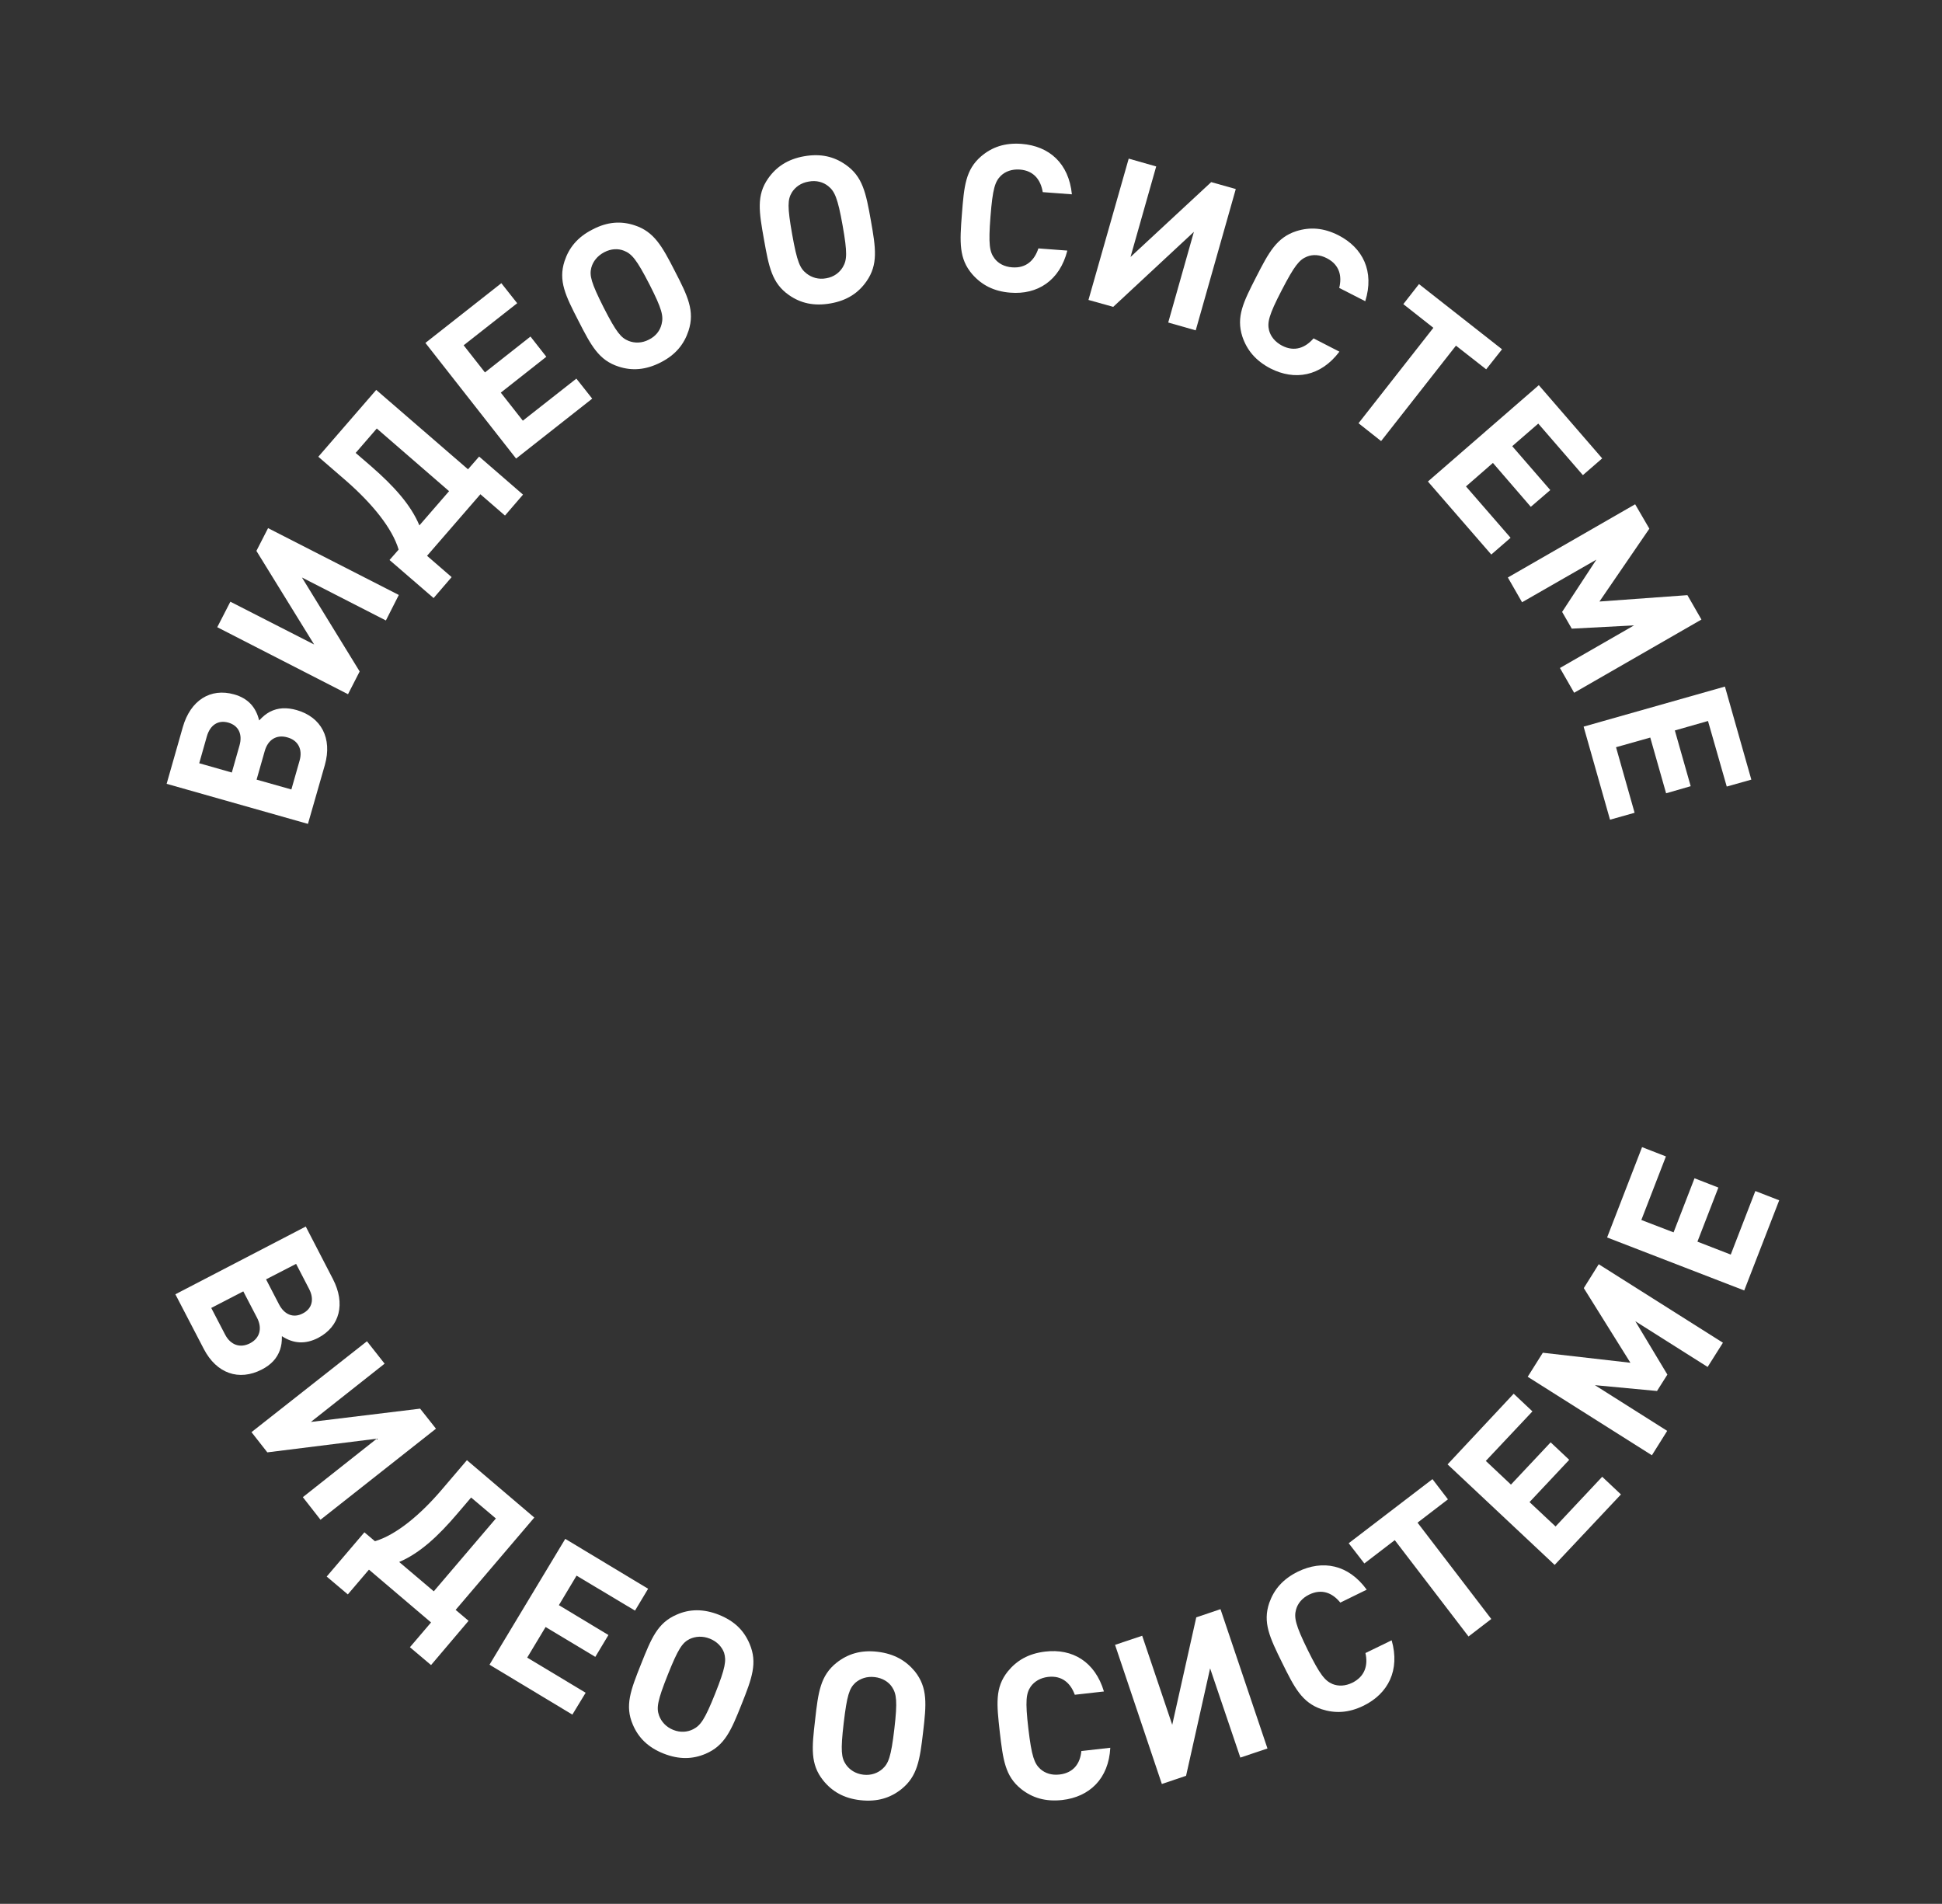 <?xml version="1.0" encoding="UTF-8"?> <svg xmlns="http://www.w3.org/2000/svg" xmlns:xlink="http://www.w3.org/1999/xlink" version="1.1" id="Layer_1" x="0px" y="0px" viewBox="0 0 106.64 104.54" style="enable-background:new 0 0 106.64 104.54;" xml:space="preserve"><rect x="0" y="0" width="106.64" height="104.54" fill="#333333" stroke="none"/> <style type="text/css"> .st0{fill:none;} .st1{fill:#FFFFFF;} </style> <g> <path class="st0" d="M45.36,15.28c0.42-0.08,0.74-0.32,0.91-0.61c0.23-0.39,0.26-0.77-0.01-2.29c-0.27-1.52-0.44-1.88-0.79-2.16 c-0.27-0.22-0.64-0.32-1.07-0.25c-0.42,0.08-0.74,0.3-0.93,0.6c-0.23,0.39-0.25,0.78,0.02,2.3c0.27,1.52,0.43,1.87,0.78,2.15 C44.56,15.24,44.94,15.35,45.36,15.28z"></path> <path class="st0" d="M13.36,70.91l-1.76,0.91l0.76,1.46c0.3,0.57,0.83,0.76,1.37,0.48c0.54-0.28,0.69-0.82,0.39-1.39L13.36,70.91z"></path> <path class="st0" d="M38.96,89.98c-0.4-0.16-0.79-0.13-1.11,0.02c-0.4,0.21-0.63,0.53-1.2,1.96c-0.57,1.43-0.63,1.81-0.48,2.24 c0.12,0.33,0.38,0.63,0.78,0.79c0.4,0.16,0.79,0.12,1.1-0.04c0.4-0.21,0.63-0.52,1.2-1.95s0.62-1.83,0.47-2.25 C39.63,90.43,39.36,90.14,38.96,89.98z"></path> <path class="st0" d="M48.03,92.1c-0.43-0.05-0.8,0.08-1.06,0.31c-0.33,0.3-0.47,0.68-0.64,2.21c-0.18,1.53-0.13,1.91,0.12,2.28 c0.21,0.29,0.53,0.51,0.96,0.56c0.43,0.05,0.8-0.09,1.05-0.32c0.33-0.3,0.48-0.66,0.65-2.19c0.18-1.53,0.12-1.93-0.13-2.3 C48.78,92.36,48.45,92.15,48.03,92.1z"></path> <path class="st0" d="M23.04,28.86l1.63-1.88l-3.97-3.44l-1.16,1.34l0.88,0.76C21.62,26.68,22.55,27.7,23.04,28.86z"></path> <path class="st0" d="M12.54,39.69c-0.56-0.16-1,0.13-1.18,0.75l-0.42,1.48l1.79,0.51l0.42-1.48C13.33,40.32,13.1,39.84,12.54,39.69 z"></path> <path class="st0" d="M34.53,18.72c0.33,0.12,0.73,0.12,1.11-0.07c0.38-0.2,0.61-0.52,0.7-0.85c0.11-0.44,0.03-0.82-0.67-2.19 c-0.7-1.37-0.97-1.67-1.39-1.84c-0.32-0.13-0.71-0.12-1.09,0.08c-0.38,0.2-0.62,0.51-0.71,0.85c-0.11,0.44-0.01,0.82,0.69,2.19 C33.86,18.26,34.11,18.55,34.53,18.72z"></path> <path class="st0" d="M16.63,72.12c0.51-0.27,0.64-0.78,0.34-1.35l-0.71-1.37l-1.65,0.86l0.71,1.37 C15.62,72.2,16.12,72.39,16.63,72.12z"></path> <path class="st0" d="M15.78,40.49c-0.59-0.17-1.06,0.12-1.24,0.74l-0.45,1.58L16,43.35l0.45-1.58 C16.63,41.15,16.37,40.65,15.78,40.49z"></path> <path class="st0" d="M25.87,82.23l-0.76,0.89c-1.03,1.22-2.04,2.16-3.19,2.65l1.9,1.61l3.41-4L25.87,82.23z"></path> <path class="st1" d="M17.84,42c0.41-1.46-0.19-2.62-1.55-3.01c-0.54-0.15-1.02-0.14-1.48,0.1c-0.21,0.12-0.33,0.21-0.58,0.47 c-0.18-0.75-0.63-1.22-1.37-1.43c-1.31-0.37-2.4,0.33-2.82,1.79l-0.89,3.12l7.76,2.2L17.84,42z M13.15,40.94l-0.42,1.48l-1.79-0.51 l0.42-1.48c0.18-0.62,0.62-0.91,1.18-0.75C13.1,39.84,13.33,40.32,13.15,40.94z M16.45,41.77L16,43.35l-1.91-0.54l0.45-1.58 c0.18-0.62,0.65-0.91,1.24-0.74C16.37,40.65,16.63,41.15,16.45,41.77z"></path> <path class="st1" d="M33.97,20.13c0.73,0.24,1.49,0.19,2.31-0.23c0.83-0.42,1.29-1.01,1.53-1.74c0.35-1.08-0.04-1.9-0.75-3.27 c-0.7-1.37-1.14-2.17-2.22-2.52c-0.73-0.24-1.48-0.2-2.3,0.23c-0.83,0.42-1.3,1.01-1.54,1.74c-0.35,1.08,0.05,1.89,0.76,3.27 C32.46,18.98,32.88,19.78,33.97,20.13z M32.47,14.7c0.09-0.34,0.33-0.65,0.71-0.85c0.38-0.2,0.77-0.21,1.09-0.08 c0.42,0.17,0.68,0.46,1.39,1.84c0.7,1.37,0.78,1.75,0.67,2.19c-0.08,0.34-0.31,0.66-0.7,0.85c-0.38,0.2-0.78,0.2-1.11,0.07 c-0.42-0.17-0.67-0.46-1.37-1.83C32.46,15.52,32.36,15.13,32.47,14.7z"></path> <polygon class="st1" points="83.58,33.07 87.66,30.73 85.78,33.6 86.31,34.52 89.73,34.34 85.66,36.68 86.44,38.04 93.43,34.02 92.66,32.68 87.83,33.03 90.57,29.03 89.79,27.69 82.8,31.71 "></polygon> <polygon class="st1" points="81.89,30.45 82.95,29.53 80.5,26.71 81.98,25.42 84.06,27.83 85.13,26.91 83.04,24.5 84.47,23.26 86.92,26.09 87.98,25.17 84.5,21.15 78.41,26.44 "></polygon> <polygon class="st1" points="88.41,45.01 89.76,44.63 88.74,41.03 90.62,40.5 91.49,43.56 92.84,43.17 91.97,40.11 93.79,39.59 94.82,43.19 96.17,42.81 94.72,37.7 86.96,39.9 "></polygon> <polygon class="st1" points="32.52,21.89 31.65,20.79 28.71,23.1 27.5,21.56 30,19.59 29.13,18.48 26.63,20.45 25.46,18.96 28.4,16.65 27.53,15.55 23.36,18.83 28.34,25.18 "></polygon> <path class="st1" d="M21.89,30.18l-0.5,0.57l2.42,2.09l0.99-1.15l-1.35-1.17l2.93-3.38l1.35,1.17l0.99-1.15l-2.41-2.09l-0.61,0.7 l-5.04-4.36l-3.18,3.67l1.56,1.35C20.44,27.66,21.54,29,21.89,30.18z M20.69,23.53l3.97,3.44l-1.63,1.88 c-0.48-1.15-1.42-2.17-2.62-3.22l-0.88-0.76L20.69,23.53z"></path> <polygon class="st1" points="19.75,36.87 16.58,31.71 21.19,34.07 21.9,32.67 14.72,29 14.08,30.25 17.25,35.39 12.65,33.04 11.93,34.44 19.11,38.12 "></polygon> <path class="st1" d="M69.76,20.23c1.33,0.68,2.76,0.45,3.79-0.92l-1.42-0.73c-0.44,0.51-1.04,0.76-1.73,0.4 c-0.38-0.2-0.62-0.5-0.71-0.83c-0.11-0.44-0.02-0.84,0.69-2.21s0.97-1.68,1.39-1.85c0.32-0.13,0.71-0.11,1.09,0.09 c0.7,0.36,0.84,0.98,0.68,1.63l1.43,0.73c0.51-1.64-0.13-2.93-1.47-3.62c-0.83-0.42-1.57-0.46-2.31-0.23 c-1.08,0.35-1.51,1.15-2.21,2.52c-0.7,1.37-1.11,2.18-0.76,3.27C68.47,19.22,68.94,19.8,69.76,20.23z"></path> <polygon class="st1" points="74.6,23.24 75.84,24.22 79.95,18.98 81.61,20.28 82.48,19.18 77.92,15.6 77.06,16.7 78.71,18 "></polygon> <path class="st1" d="M58.61,13.76l-1.59-0.12c-0.21,0.64-0.66,1.1-1.44,1.04c-0.43-0.03-0.77-0.22-0.97-0.49 c-0.27-0.36-0.34-0.76-0.22-2.3c0.12-1.54,0.25-1.92,0.57-2.24c0.25-0.24,0.61-0.37,1.04-0.34c0.78,0.06,1.15,0.58,1.26,1.24 l1.6,0.12c-0.17-1.71-1.25-2.65-2.76-2.77c-0.93-0.07-1.63,0.18-2.22,0.68c-0.86,0.74-0.94,1.64-1.06,3.18 c-0.12,1.54-0.17,2.44,0.57,3.3c0.51,0.58,1.17,0.94,2.09,1.01C56.96,16.19,58.19,15.42,58.61,13.76z"></path> <polygon class="st1" points="64.15,17.71 65.66,18.14 67.86,10.38 66.51,10 62.08,14.11 63.49,9.14 61.98,8.71 59.77,16.47 61.13,16.85 65.56,12.73 "></polygon> <path class="st1" d="M45.61,16.66c0.91-0.16,1.53-0.58,1.97-1.21c0.65-0.93,0.51-1.83,0.24-3.35c-0.27-1.52-0.45-2.41-1.39-3.06 c-0.63-0.44-1.35-0.62-2.27-0.46c-0.91,0.16-1.54,0.59-1.98,1.22c-0.65,0.93-0.5,1.83-0.23,3.34c0.27,1.52,0.44,2.41,1.37,3.06 C43.96,16.65,44.69,16.82,45.61,16.66z M43.5,12.87c-0.27-1.52-0.25-1.91-0.02-2.3c0.19-0.3,0.5-0.53,0.93-0.6 c0.42-0.08,0.8,0.03,1.07,0.25c0.35,0.28,0.52,0.64,0.79,2.16c0.27,1.52,0.24,1.9,0.01,2.29c-0.18,0.3-0.49,0.54-0.91,0.61 c-0.42,0.08-0.8-0.04-1.08-0.26C43.93,14.74,43.77,14.39,43.5,12.87z"></path> <path class="st1" d="M74.98,90.77c0.15,0.66-0.02,1.28-0.72,1.63c-0.39,0.19-0.77,0.2-1.09,0.07c-0.41-0.18-0.68-0.49-1.36-1.87 c-0.68-1.38-0.76-1.79-0.64-2.22c0.09-0.33,0.33-0.63,0.72-0.82c0.7-0.34,1.28-0.09,1.71,0.44l1.45-0.71 c-1.01-1.39-2.42-1.65-3.78-0.99c-0.83,0.41-1.31,0.98-1.57,1.71c-0.37,1.08,0.02,1.9,0.7,3.28c0.68,1.38,1.09,2.19,2.16,2.56 c0.74,0.24,1.48,0.22,2.32-0.19c1.34-0.66,2.01-1.94,1.54-3.59L74.98,90.77z"></path> <polygon class="st1" points="65.69,88.81 64.37,94.71 62.72,89.82 61.23,90.32 63.8,97.96 65.13,97.51 66.45,91.61 68.11,96.51 69.6,96.01 67.02,88.36 "></polygon> <polygon class="st1" points="96.39,65.4 95.04,68.89 93.21,68.18 94.36,65.21 93.05,64.7 91.9,67.67 90.13,66.99 91.48,63.5 90.17,62.99 88.25,67.95 95.78,70.86 97.7,65.91 "></polygon> <polygon class="st1" points="79.51,82.33 78.66,81.22 74.06,84.74 74.92,85.85 76.59,84.57 80.64,89.86 81.89,88.9 77.84,83.61 "></polygon> <polygon class="st1" points="86.97,70.73 89.53,74.83 84.72,74.28 83.89,75.6 90.71,79.91 91.55,78.57 87.58,76.06 90.99,76.38 91.56,75.48 89.8,72.55 93.77,75.06 94.61,73.73 87.79,69.42 "></polygon> <polygon class="st1" points="85.42,83.82 83.99,82.48 86.17,80.16 85.15,79.2 82.97,81.52 81.59,80.22 84.15,77.5 83.12,76.53 79.49,80.41 85.37,85.93 89.01,82.06 87.98,81.09 "></polygon> <path class="st1" d="M39.48,88.67c-0.86-0.34-1.62-0.32-2.32-0.01c-1.05,0.45-1.39,1.29-1.96,2.72s-0.9,2.28-0.45,3.32 c0.3,0.71,0.83,1.25,1.69,1.59c0.86,0.34,1.61,0.31,2.31,0.01c1.05-0.45,1.4-1.28,1.97-2.71c0.57-1.43,0.89-2.28,0.44-3.33 C40.86,89.55,40.35,89.02,39.48,88.67z M39.27,93c-0.57,1.43-0.8,1.74-1.2,1.95c-0.31,0.16-0.7,0.2-1.1,0.04 c-0.4-0.16-0.66-0.46-0.78-0.79c-0.15-0.42-0.09-0.81,0.48-2.24c0.57-1.43,0.8-1.76,1.2-1.96c0.32-0.15,0.71-0.18,1.11-0.02 c0.4,0.16,0.66,0.45,0.78,0.77C39.89,91.18,39.84,91.57,39.27,93z"></path> <path class="st1" d="M58.18,97.44c-0.43,0.05-0.79-0.07-1.05-0.3c-0.33-0.3-0.48-0.69-0.66-2.22c-0.18-1.53-0.12-1.94,0.13-2.31 c0.2-0.28,0.53-0.48,0.95-0.53c0.78-0.09,1.24,0.35,1.47,0.98l1.6-0.18c-0.49-1.64-1.73-2.37-3.23-2.19 c-0.92,0.11-1.56,0.49-2.05,1.09c-0.71,0.89-0.61,1.79-0.44,3.32c0.18,1.53,0.29,2.43,1.18,3.14c0.61,0.48,1.32,0.7,2.25,0.6 c1.49-0.17,2.55-1.16,2.64-2.87l-1.59,0.18C59.32,96.82,58.96,97.35,58.18,97.44z"></path> <polygon class="st1" points="31.66,86.52 34.87,88.44 35.59,87.24 31.04,84.5 26.88,91.41 31.43,94.15 32.16,92.95 28.95,91.02 29.96,89.34 32.69,90.98 33.41,89.78 30.69,88.14 "></polygon> <polygon class="st1" points="23.07,77.35 17.07,78.08 21.12,74.88 20.15,73.65 13.81,78.64 14.68,79.75 20.69,79 16.63,82.21 17.6,83.45 23.94,78.45 "></polygon> <path class="st1" d="M29.34,83.33l-3.7-3.15l-1.34,1.57c-1.2,1.42-2.54,2.53-3.71,2.88l-0.58-0.49l-2.07,2.43l1.16,0.98l1.16-1.36 l3.41,2.9l-1.16,1.36l1.16,0.98L25.73,89l-0.71-0.6L29.34,83.33z M21.92,85.77c1.15-0.49,2.16-1.44,3.19-2.65l0.76-0.89l1.36,1.15 l-3.41,4L21.92,85.77z"></path> <path class="st1" d="M15.38,74.11c0.07-0.23,0.1-0.38,0.1-0.74c0.64,0.42,1.29,0.45,1.98,0.1c1.21-0.63,1.52-1.89,0.82-3.24 l-1.49-2.88l-7.16,3.72l1.56,3c0.7,1.35,1.93,1.78,3.19,1.13C14.88,74.94,15.21,74.6,15.38,74.11z M16.26,69.4l0.71,1.37 c0.3,0.57,0.17,1.09-0.34,1.35c-0.51,0.27-1.01,0.08-1.31-0.5l-0.71-1.37L16.26,69.4z M13.73,73.76c-0.54,0.28-1.07,0.1-1.37-0.48 l-0.76-1.46l1.76-0.91l0.76,1.46C14.41,72.94,14.27,73.48,13.73,73.76z"></path> <path class="st1" d="M48.19,90.7c-0.92-0.11-1.64,0.12-2.25,0.6c-0.89,0.71-1.01,1.61-1.18,3.14c-0.18,1.53-0.27,2.43,0.44,3.32 c0.48,0.6,1.13,0.99,2.05,1.09s1.63-0.12,2.24-0.6c0.89-0.71,1.02-1.6,1.2-3.14c0.18-1.53,0.26-2.43-0.45-3.33 C49.75,91.19,49.11,90.81,48.19,90.7z M49.11,94.94c-0.18,1.53-0.32,1.89-0.65,2.19c-0.26,0.23-0.62,0.37-1.05,0.32 c-0.43-0.05-0.76-0.27-0.96-0.56c-0.25-0.37-0.3-0.75-0.12-2.28c0.18-1.53,0.31-1.9,0.64-2.21c0.27-0.23,0.63-0.36,1.06-0.31 c0.43,0.05,0.76,0.26,0.95,0.54C49.23,93.01,49.29,93.41,49.11,94.94z"></path> </g> </svg> 